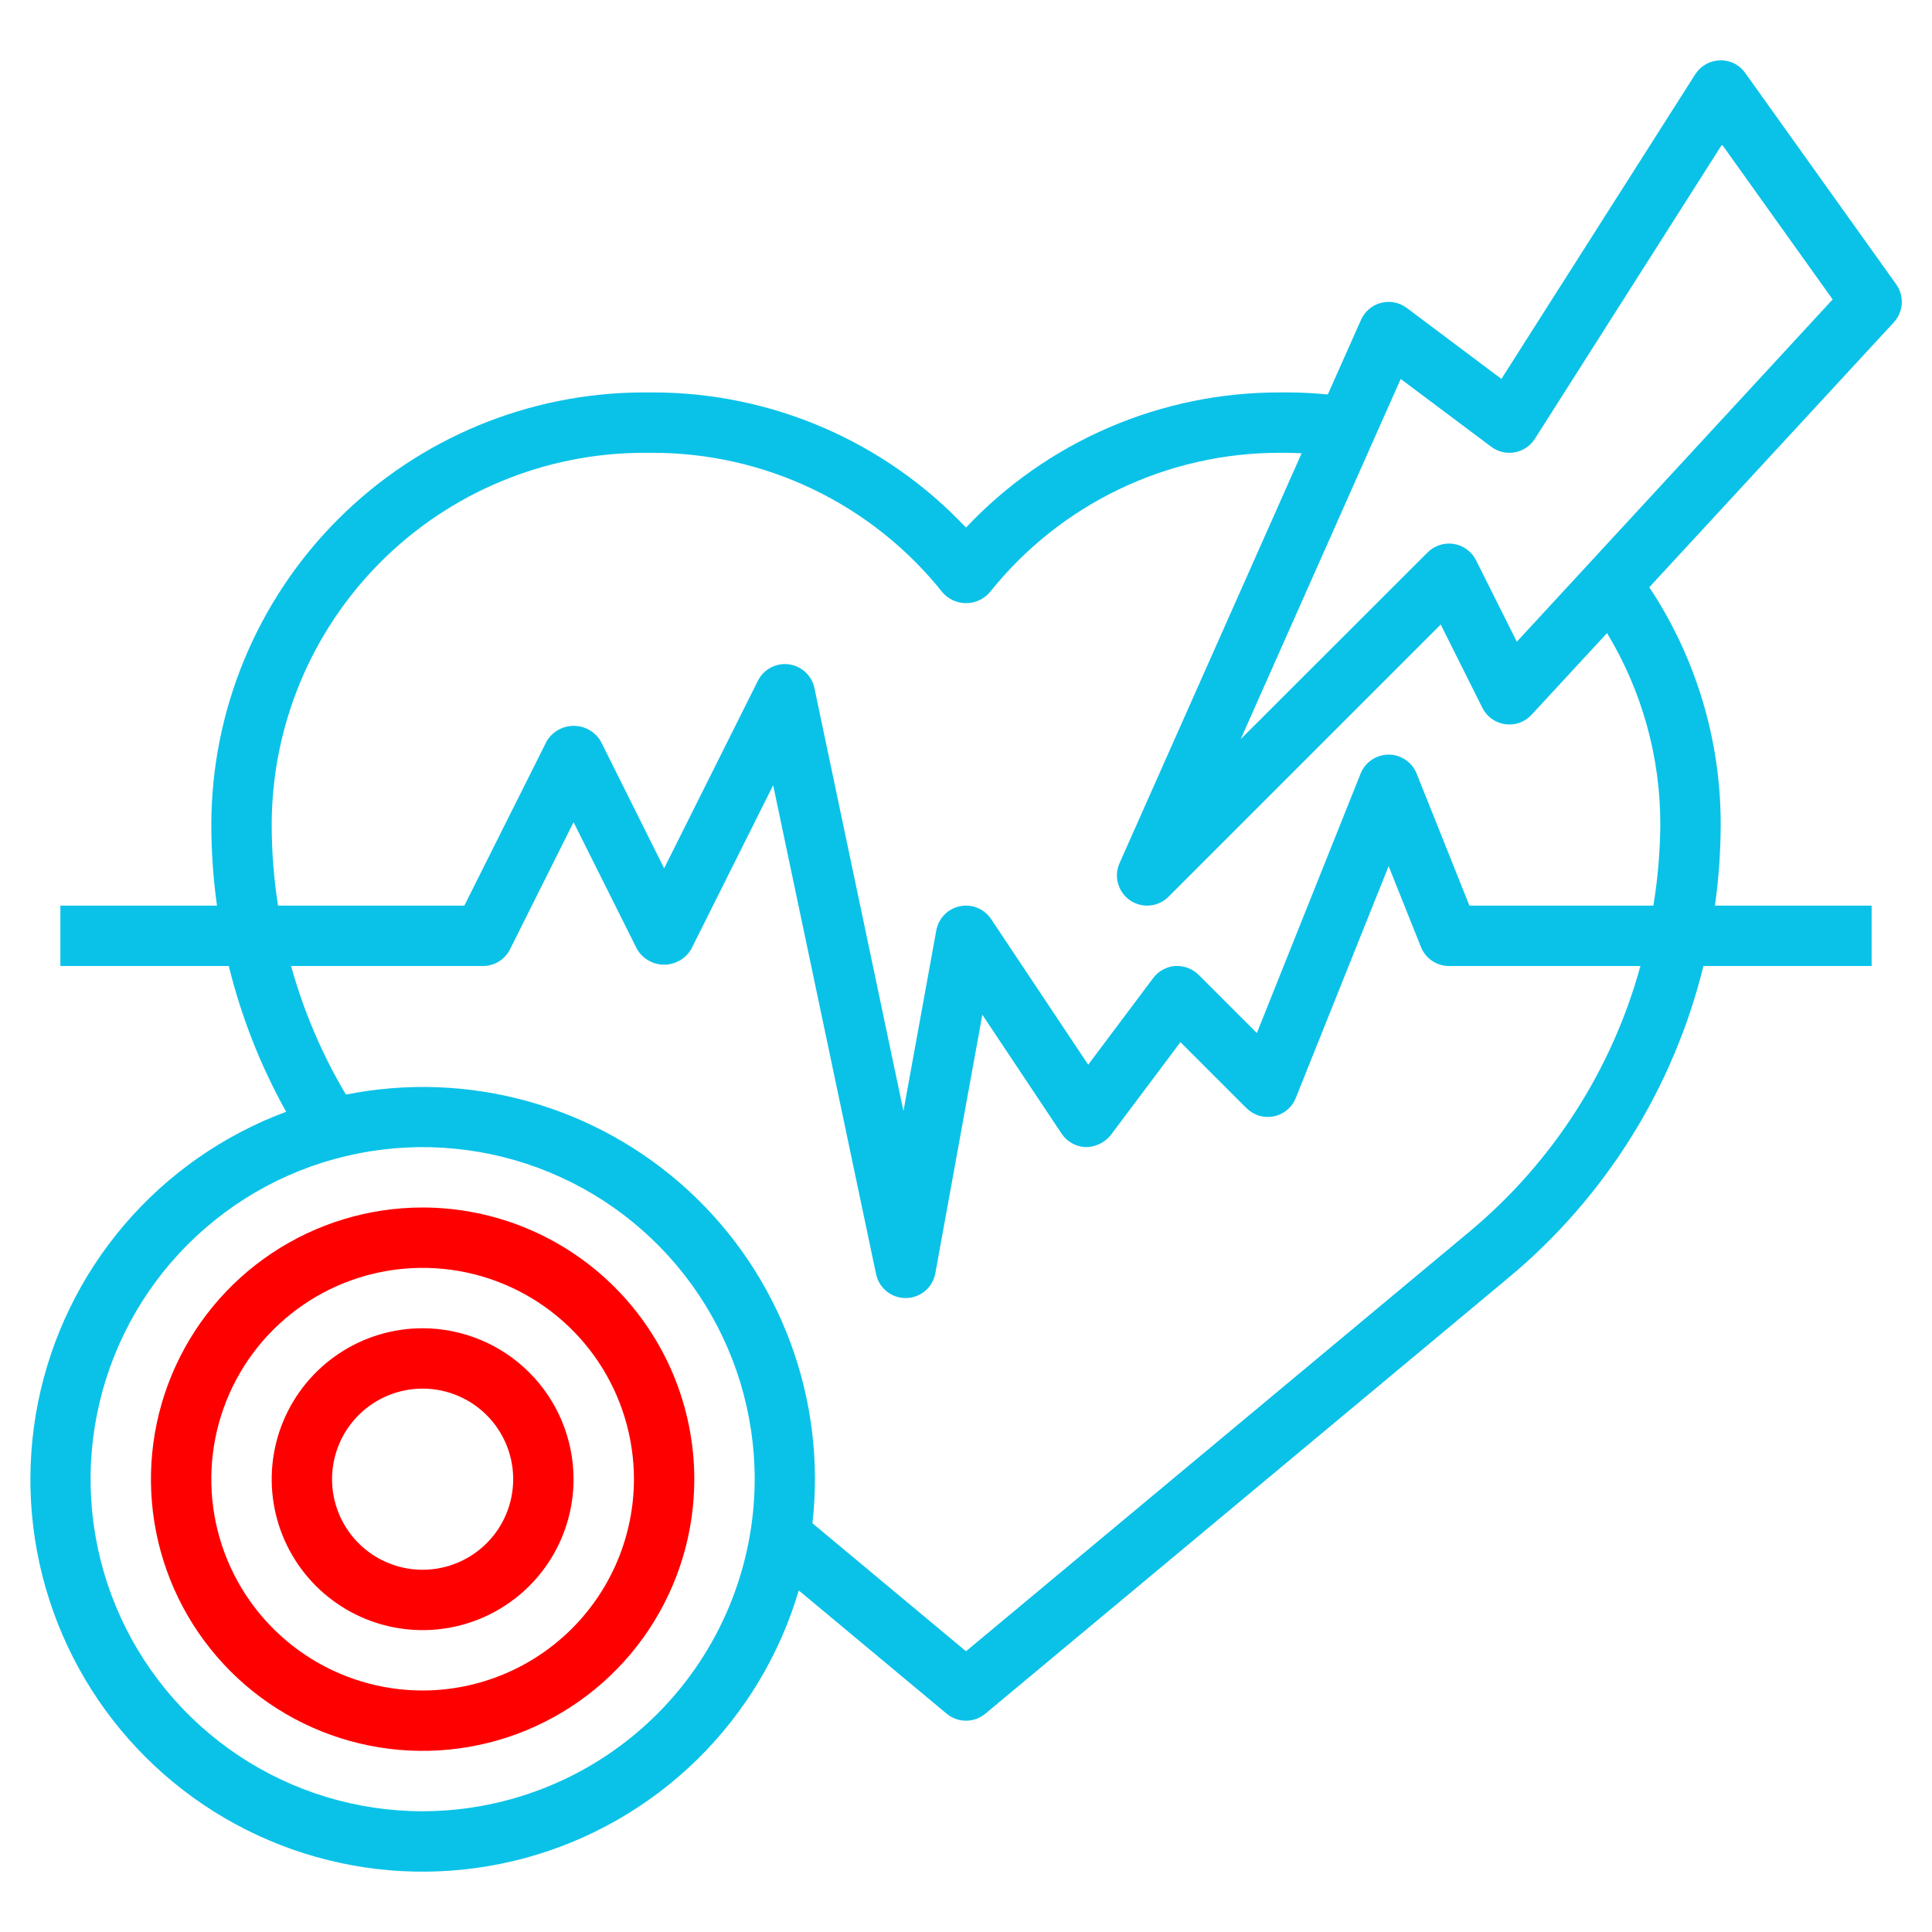 <svg width="512" height="512" viewBox="0 0 512 512" fill="none" xmlns="http://www.w3.org/2000/svg">
<path d="M112 320C97.76 320 83.839 324.223 71.999 332.134C60.159 340.046 50.93 351.291 45.481 364.447C40.031 377.603 38.605 392.08 41.383 406.047C44.162 420.013 51.019 432.842 61.088 442.912C71.158 452.981 83.987 459.838 97.954 462.617C111.92 465.395 126.397 463.969 139.553 458.519C152.71 453.07 163.954 443.841 171.866 432.001C179.777 420.161 184 406.24 184 392C183.979 372.911 176.386 354.61 162.888 341.112C149.39 327.614 131.089 320.021 112 320ZM112 448C100.924 448 90.097 444.716 80.888 438.562C71.679 432.409 64.501 423.663 60.263 413.43C56.024 403.198 54.915 391.938 57.076 381.075C59.237 370.212 64.57 360.234 72.402 352.402C80.234 344.57 90.212 339.237 101.075 337.076C111.938 334.915 123.198 336.024 133.43 340.263C143.663 344.501 152.409 351.679 158.562 360.888C164.716 370.097 168 380.924 168 392C167.983 406.847 162.078 421.081 151.579 431.579C141.081 442.078 126.847 447.983 112 448Z" fill="#FF0000"/>
<path d="M112 352C104.089 352 96.355 354.346 89.777 358.741C83.199 363.136 78.072 369.384 75.045 376.693C72.017 384.002 71.225 392.044 72.769 399.804C74.312 407.563 78.122 414.69 83.716 420.284C89.31 425.878 96.437 429.688 104.196 431.231C111.956 432.775 119.998 431.983 127.307 428.955C134.616 425.928 140.864 420.801 145.259 414.223C149.654 407.645 152 399.911 152 392C151.987 381.395 147.769 371.228 140.27 363.73C132.772 356.231 122.605 352.013 112 352ZM112 416C107.253 416 102.613 414.592 98.666 411.955C94.72 409.318 91.643 405.57 89.827 401.184C88.01 396.799 87.535 391.973 88.461 387.318C89.387 382.662 91.673 378.386 95.029 375.029C98.386 371.673 102.662 369.387 107.318 368.461C111.973 367.535 116.799 368.01 121.184 369.827C125.57 371.643 129.318 374.72 131.955 378.666C134.592 382.613 136 387.253 136 392C136 398.365 133.471 404.47 128.971 408.971C124.47 413.471 118.365 416 112 416Z" fill="#FF0000"/>
<path d="M502.512 75.352L462.512 19.352C461.762 18.273 460.753 17.401 459.577 16.815C458.401 16.229 457.097 15.949 455.784 16C454.475 16.035 453.194 16.391 452.054 17.037C450.915 17.683 449.951 18.599 449.248 19.704L397.888 100.416L372.8 81.6C371.838 80.878 370.726 80.383 369.546 80.15C368.366 79.918 367.148 79.954 365.985 80.257C364.821 80.56 363.74 81.122 362.823 81.9C361.906 82.678 361.176 83.653 360.688 84.752L351.888 104.536C348.408 104.216 344.912 104 341.416 104H339.2C323.62 103.965 308.199 107.126 293.888 113.286C279.578 119.446 266.683 128.476 256 139.816C245.317 128.476 232.422 119.446 218.112 113.286C203.802 107.126 188.38 103.965 172.8 104H170.6C140.218 104.03 111.089 116.111 89.604 137.593C68.119 159.074 56.034 188.202 56 218.584C56.011 225.749 56.513 232.904 57.504 240H16V256H60.632C63.947 269.5 69.059 282.493 75.832 294.632C59.217 300.798 44.454 311.109 32.946 324.587C21.438 338.066 13.568 354.263 10.083 371.639C6.598 389.016 7.615 406.995 13.036 423.868C18.457 440.741 28.102 455.948 41.056 468.043C54.009 480.138 69.841 488.72 87.045 492.974C104.25 497.227 122.256 497.011 139.353 492.345C156.451 487.679 172.071 478.719 184.73 466.316C197.389 453.913 206.666 438.479 211.68 421.48L250.88 454.152C252.318 455.349 254.129 456.005 256 456.005C257.871 456.005 259.683 455.349 261.12 454.152L399.792 338.592C425.391 317.29 443.487 288.343 451.424 256H496V240H454.48C455.474 232.902 455.982 225.744 456 218.576C456.043 196.185 449.46 174.282 437.08 155.624L501.88 85.424C503.126 84.073 503.87 82.335 503.985 80.5C504.1 78.666 503.58 76.848 502.512 75.352ZM112 480C94.595 480 77.582 474.839 63.11 465.169C48.638 455.5 37.359 441.756 30.699 425.676C24.038 409.596 22.296 391.902 25.691 374.832C29.087 357.762 37.468 342.082 49.775 329.775C62.082 317.468 77.762 309.086 94.832 305.691C111.903 302.295 129.596 304.038 145.676 310.699C161.756 317.359 175.5 328.638 185.169 343.11C194.839 357.581 200 374.595 200 392C199.973 415.331 190.692 437.698 174.195 454.195C157.698 470.692 135.331 479.973 112 480ZM389.552 326.296L256 437.6L215.304 403.68C217.151 387.419 215.131 370.951 209.407 355.619C203.684 340.286 194.419 326.523 182.368 315.45C170.317 304.377 155.821 296.307 140.06 291.898C124.299 287.49 107.719 286.867 91.672 290.08C85.336 279.416 80.451 267.955 77.144 256H128C129.487 256.001 130.944 255.587 132.209 254.806C133.474 254.024 134.496 252.906 135.16 251.576L152 217.888L168.84 251.576C169.579 252.816 170.628 253.842 171.883 254.555C173.138 255.268 174.557 255.643 176 255.643C177.444 255.643 178.862 255.268 180.117 254.555C181.372 253.842 182.421 252.816 183.16 251.576L204.896 208.096L232.168 337.648C232.546 339.445 233.531 341.057 234.957 342.213C236.383 343.37 238.164 344.001 240 344H240.112C241.966 343.974 243.754 343.305 245.17 342.107C246.585 340.909 247.54 339.257 247.872 337.432L260.328 268.912L281.344 300.44C282.05 301.5 283 302.376 284.113 302.995C285.226 303.615 286.471 303.959 287.744 304C289.016 303.991 290.271 303.699 291.416 303.146C292.562 302.592 293.57 301.791 294.368 300.8L312.832 276.176L330.312 293.656C331.248 294.593 332.403 295.283 333.671 295.663C334.94 296.044 336.283 296.104 337.58 295.837C338.878 295.571 340.088 294.987 341.104 294.137C342.12 293.287 342.909 292.198 343.4 290.968L368 229.536L376.568 250.976C377.163 252.46 378.189 253.732 379.514 254.628C380.838 255.523 382.401 256.001 384 256H434.728C427.198 283.494 411.433 308.025 389.552 326.296ZM440 218.584C439.935 225.759 439.322 232.918 438.168 240H389.416L375.432 205.024C374.84 203.537 373.815 202.262 372.49 201.363C371.165 200.465 369.601 199.985 368 199.985C366.399 199.985 364.835 200.465 363.51 201.363C362.186 202.262 361.161 203.537 360.568 205.024L333.08 273.768L317.656 258.344C316.841 257.539 315.865 256.914 314.793 256.511C313.721 256.107 312.576 255.933 311.432 256C310.287 256.084 309.174 256.413 308.168 256.965C307.161 257.517 306.286 258.28 305.6 259.2L288.384 282.16L262.656 243.56C261.772 242.233 260.511 241.201 259.036 240.596C257.561 239.991 255.939 239.84 254.377 240.163C252.816 240.487 251.387 241.269 250.274 242.41C249.16 243.551 248.413 244.999 248.128 246.568L239.424 294.44L215.832 182.352C215.492 180.725 214.653 179.244 213.433 178.116C212.212 176.987 210.671 176.267 209.022 176.055C207.373 175.843 205.7 176.15 204.233 176.933C202.767 177.716 201.581 178.936 200.84 180.424L176 230.112L159.2 196.424C158.461 195.184 157.412 194.158 156.157 193.445C154.902 192.732 153.484 192.357 152.04 192.357C150.597 192.357 149.178 192.732 147.923 193.445C146.668 194.158 145.619 195.184 144.88 196.424L123.056 240H73.68C72.574 232.912 72.012 225.75 72 218.576C72.03 192.441 82.425 167.385 100.905 148.905C119.385 130.425 144.441 120.03 170.576 120H172.8C187.59 119.966 202.196 123.277 215.526 129.684C228.856 136.091 240.564 145.429 249.776 157C250.554 157.893 251.514 158.608 252.592 159.099C253.67 159.589 254.84 159.843 256.024 159.843C257.208 159.843 258.378 159.589 259.456 159.099C260.534 158.608 261.494 157.893 262.272 157C271.479 145.436 283.18 136.101 296.501 129.694C309.822 123.287 324.418 119.973 339.2 120H341.4C342.576 120 343.8 120.088 344.944 120.128L296.688 228.752C295.93 230.459 295.793 232.378 296.302 234.176C296.81 235.973 297.931 237.536 299.471 238.594C301.011 239.651 302.873 240.136 304.733 239.965C306.593 239.794 308.335 238.977 309.656 237.656L381.808 165.504L392.84 187.576C393.419 188.735 394.27 189.736 395.322 190.494C396.373 191.251 397.592 191.741 398.875 191.923C400.158 192.105 401.465 191.972 402.686 191.537C403.906 191.102 405.002 190.377 405.88 189.424L425.88 167.776C435.154 183.098 440.038 200.674 440 218.584ZM401.976 170.064L391.16 148.464C390.593 147.329 389.764 146.346 388.741 145.595C387.719 144.844 386.533 144.346 385.28 144.144C384.029 143.95 382.751 144.051 381.546 144.44C380.342 144.829 379.245 145.495 378.344 146.384L328.8 195.88L371.2 100.424L395.2 118.4C396.082 119.062 397.091 119.534 398.164 119.788C399.237 120.041 400.351 120.07 401.436 119.872C402.521 119.675 403.553 119.255 404.468 118.64C405.383 118.024 406.16 117.226 406.752 116.296L456.352 38.304L485.672 79.352L401.976 170.064Z" fill="#0AC2E8"/>
</svg>
